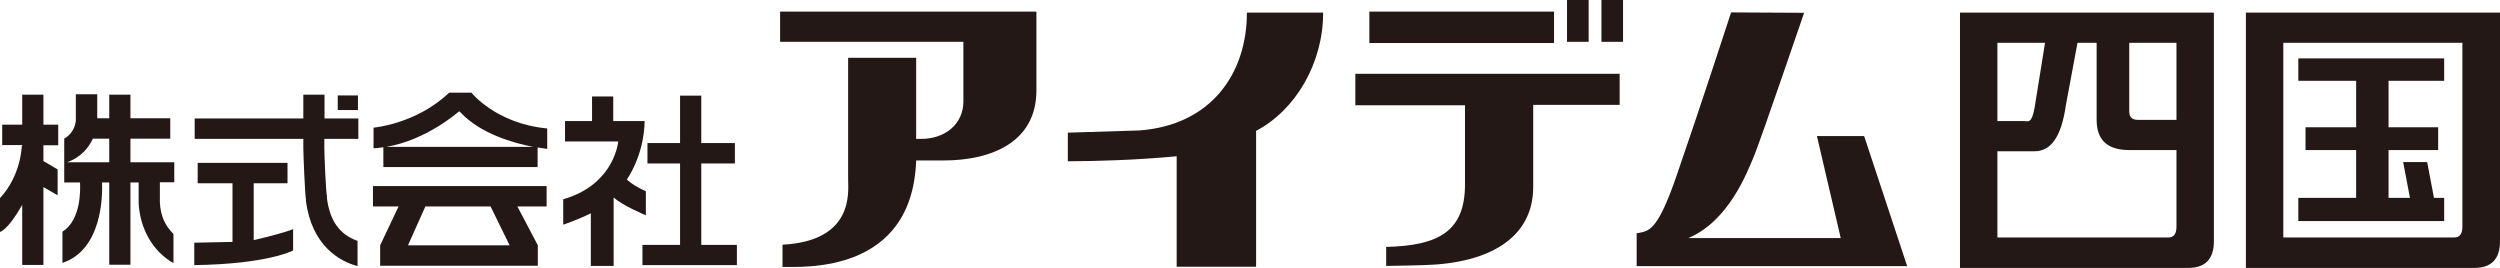 <?xml version="1.0" encoding="UTF-8"?>
<svg id="_レイヤー_1" data-name="レイヤー 1" xmlns="http://www.w3.org/2000/svg" viewBox="0 0 124.95 13.38">
  <defs>
    <style>
      .cls-1 {
        fill: #231815;
        stroke-width: 0px;
      }
    </style>
  </defs>
  <polyline class="cls-1" points="122.16 2.92 114.87 2.92 114.87 4.04 117.76 4.04 117.76 6.36 115.23 6.36 115.23 7.5 117.76 7.5 117.76 9.89 114.87 9.89 114.87 11.05 122.16 11.05 122.16 9.89 121.65 9.89 121.31 8.1 120.11 8.1 120.45 9.89 119.38 9.89 119.38 7.5 121.86 7.5 121.86 6.36 119.38 6.36 119.38 4.04 122.16 4.04 122.16 2.92"/>
  <path class="cls-1" d="M2.91,7.25v-1.02h-.74v-1.5h-1.06v1.5H.11v1.02h1v.04h-.02s-.03,1.48-1.09,2.61v1.69s.38-.06,1.11-1.35v3h1.06v-3.89l.71.41v-1.29s-.46-.28-.71-.42v-.79h.74"/>
  <polyline class="cls-1" points="35.05 12.24 35.05 8.17 36.73 8.17 36.73 7.15 35.05 7.15 35.05 4.78 33.99 4.78 33.99 7.15 32.36 7.15 32.36 8.17 33.99 8.17 33.99 12.24 32.11 12.24 32.11 13.25 36.83 13.25 36.83 12.24 35.05 12.24"/>
  <path class="cls-1" d="M30.69,9.88c.39.38,1.59.88,1.59.88v-1.2c-.69-.31-.95-.59-.95-.59,0,0,.86-1.18.89-2.92h-1.57v-1.23h-1.06v1.23h-1.35v1.02h2.66c-.03.26-.33,2.19-2.75,2.89v1.27s.69-.23,1.38-.57v2.63h1.14v-3.39l.02-.03"/>
  <path class="cls-1" d="M18.65,10.32h1.27l-.92,1.94v1.02h7.88v-1.02l-1.02-1.94h1.46v-1.02h-8.68v1.02M21.26,10.32h3.26l.95,1.94h-5.08l.87-1.94Z"/>
  <path class="cls-1" d="M23.54,4.63h-1.09c-1.64,1.57-3.78,1.75-3.78,1.75v1.03c.16,0,.32-.03.49-.05v.99h7.71v-.98c.3.05.48.07.48.07v-1.02c-2.57-.24-3.8-1.8-3.8-1.8M19.31,7.34c1.99-.34,3.56-1.71,3.6-1.75.05-.05.09.01.09.01,1,1.09,2.7,1.56,3.65,1.74h-7.34Z"/>
  <rect class="cls-1" x="16.88" y="4.77" width="1.01" height=".73"/>
  <path class="cls-1" d="M12.68,12v-2.84h1.69v-1.02h-4.49v1.02h1.74v2.93c-.71.01-1.91.04-1.91.04v1.12c3.67-.05,4.94-.73,4.94-.73v-1.07c-.31.14-1.31.4-1.97.55"/>
  <path class="cls-1" d="M17.91,6.94v-1.02h-1.69v-1.19h-1.06v1.19h-5.43v1.02h5.43v.45c0,.31.08,2.27.13,2.59v.06c.29,2.23,1.67,3.02,2.58,3.26v-1.26c-.88-.31-1.38-.98-1.53-2.13v-.1c-.05-.22-.13-2.05-.13-2.42v-.45h1.69"/>
  <path class="cls-1" d="M8.71,8.11h-2.19v-1.18h1.99v-1.02h-1.99v-1.18h-1.06v1.18h-.6v-1.2s-1.07,0-1.07,0v1.3s0,.58-.58.92v1.23h0s0,.96,0,.96h.79c.02.38.05,1.88-.88,2.46v1.56c1.98-.66,2.01-3.34,1.98-4.02h.36v4.11h1.06v-4.11h.41v1.05c.07,1.24.69,2.39,1.74,2.98v-1.46c-.42-.4-.65-.92-.68-1.58v-1s.72,0,.72,0v-1.01M3.36,8.11c.68-.25,1.07-.72,1.28-1.18h.82v1.18h-2.1Z"/>
  <path class="cls-1" d="M48.15.58h-9.16v1.51h9.16v2.98c0,1.15-.94,1.87-2.09,1.87h-.27V2.89h-3.4s0,5.76,0,6.09c0,.6.31,3.06-3.28,3.25v1.11c1.12,0,6.48.32,6.68-5.32h1.37c2.4,0,4.64-.92,4.64-3.5V.58h-3.64"/>
  <path class="cls-1" d="M62.32.63c0,3.07-1.81,5.63-5.38,5.89l-3.57.11v1.43c1.32,0,3.46-.06,5.44-.25v5.52h3.97v-6.79c1.98-1.04,3.35-3.39,3.35-5.89v-.02h-3.81"/>
  <rect class="cls-1" x="78.32" width="1.08" height="2.09"/>
  <rect class="cls-1" x="80.04" width="1.08" height="2.09"/>
  <rect class="cls-1" x="68.44" y=".58" width="9.23" height="1.57"/>
  <path class="cls-1" d="M80.94,3.69h-13.2v1.57h5.48v3.96c0,2.32-1.29,3.06-3.94,3.12v.95c.69-.01,1.34-.02,1.91-.04,3.23-.09,5.44-1.35,5.44-3.91v-4.1h4.32v-1.57"/>
  <path class="cls-1" d="M84.38,11.9h7.62l-1.19-5.1h2.36l2.15,6.5h-13.52v-1.64c.59-.12,1.01,0,2.01-2.92,1.18-3.41,2.71-8.12,2.71-8.12l3.65.02s-2.17,6.35-2.5,7.15c-.34.8-1.25,3.25-3.29,4.11"/>
  <path class="cls-1" d="M97.96.63v12.76h11.42c.84,0,1.27-.45,1.27-1.33V.63h-12.69M108.78,11.33c0,.37-.14.54-.41.54h-8.54V2.14h8.95v9.18Z"/>
  <path class="cls-1" d="M112.25.63v12.76h11.43c.84,0,1.27-.45,1.27-1.33V.63h-12.69M123.07,11.33c0,.37-.14.54-.42.54h-8.53V2.14h8.95v9.18Z"/>
  <path class="cls-1" d="M109.15,5.99h-2.31c-.28,0-.42-.14-.42-.42V1.46h-1.63v4.53c0,1.01.54,1.51,1.63,1.51h2.72v-1.51"/>
  <path class="cls-1" d="M99.56,7.56h2.13c.83,0,1.34-.75,1.56-2.29l.71-3.81h-1.64l-.63,3.92c-.15.83-.32.67-.54.67h-1.59v1.51"/>
</svg>